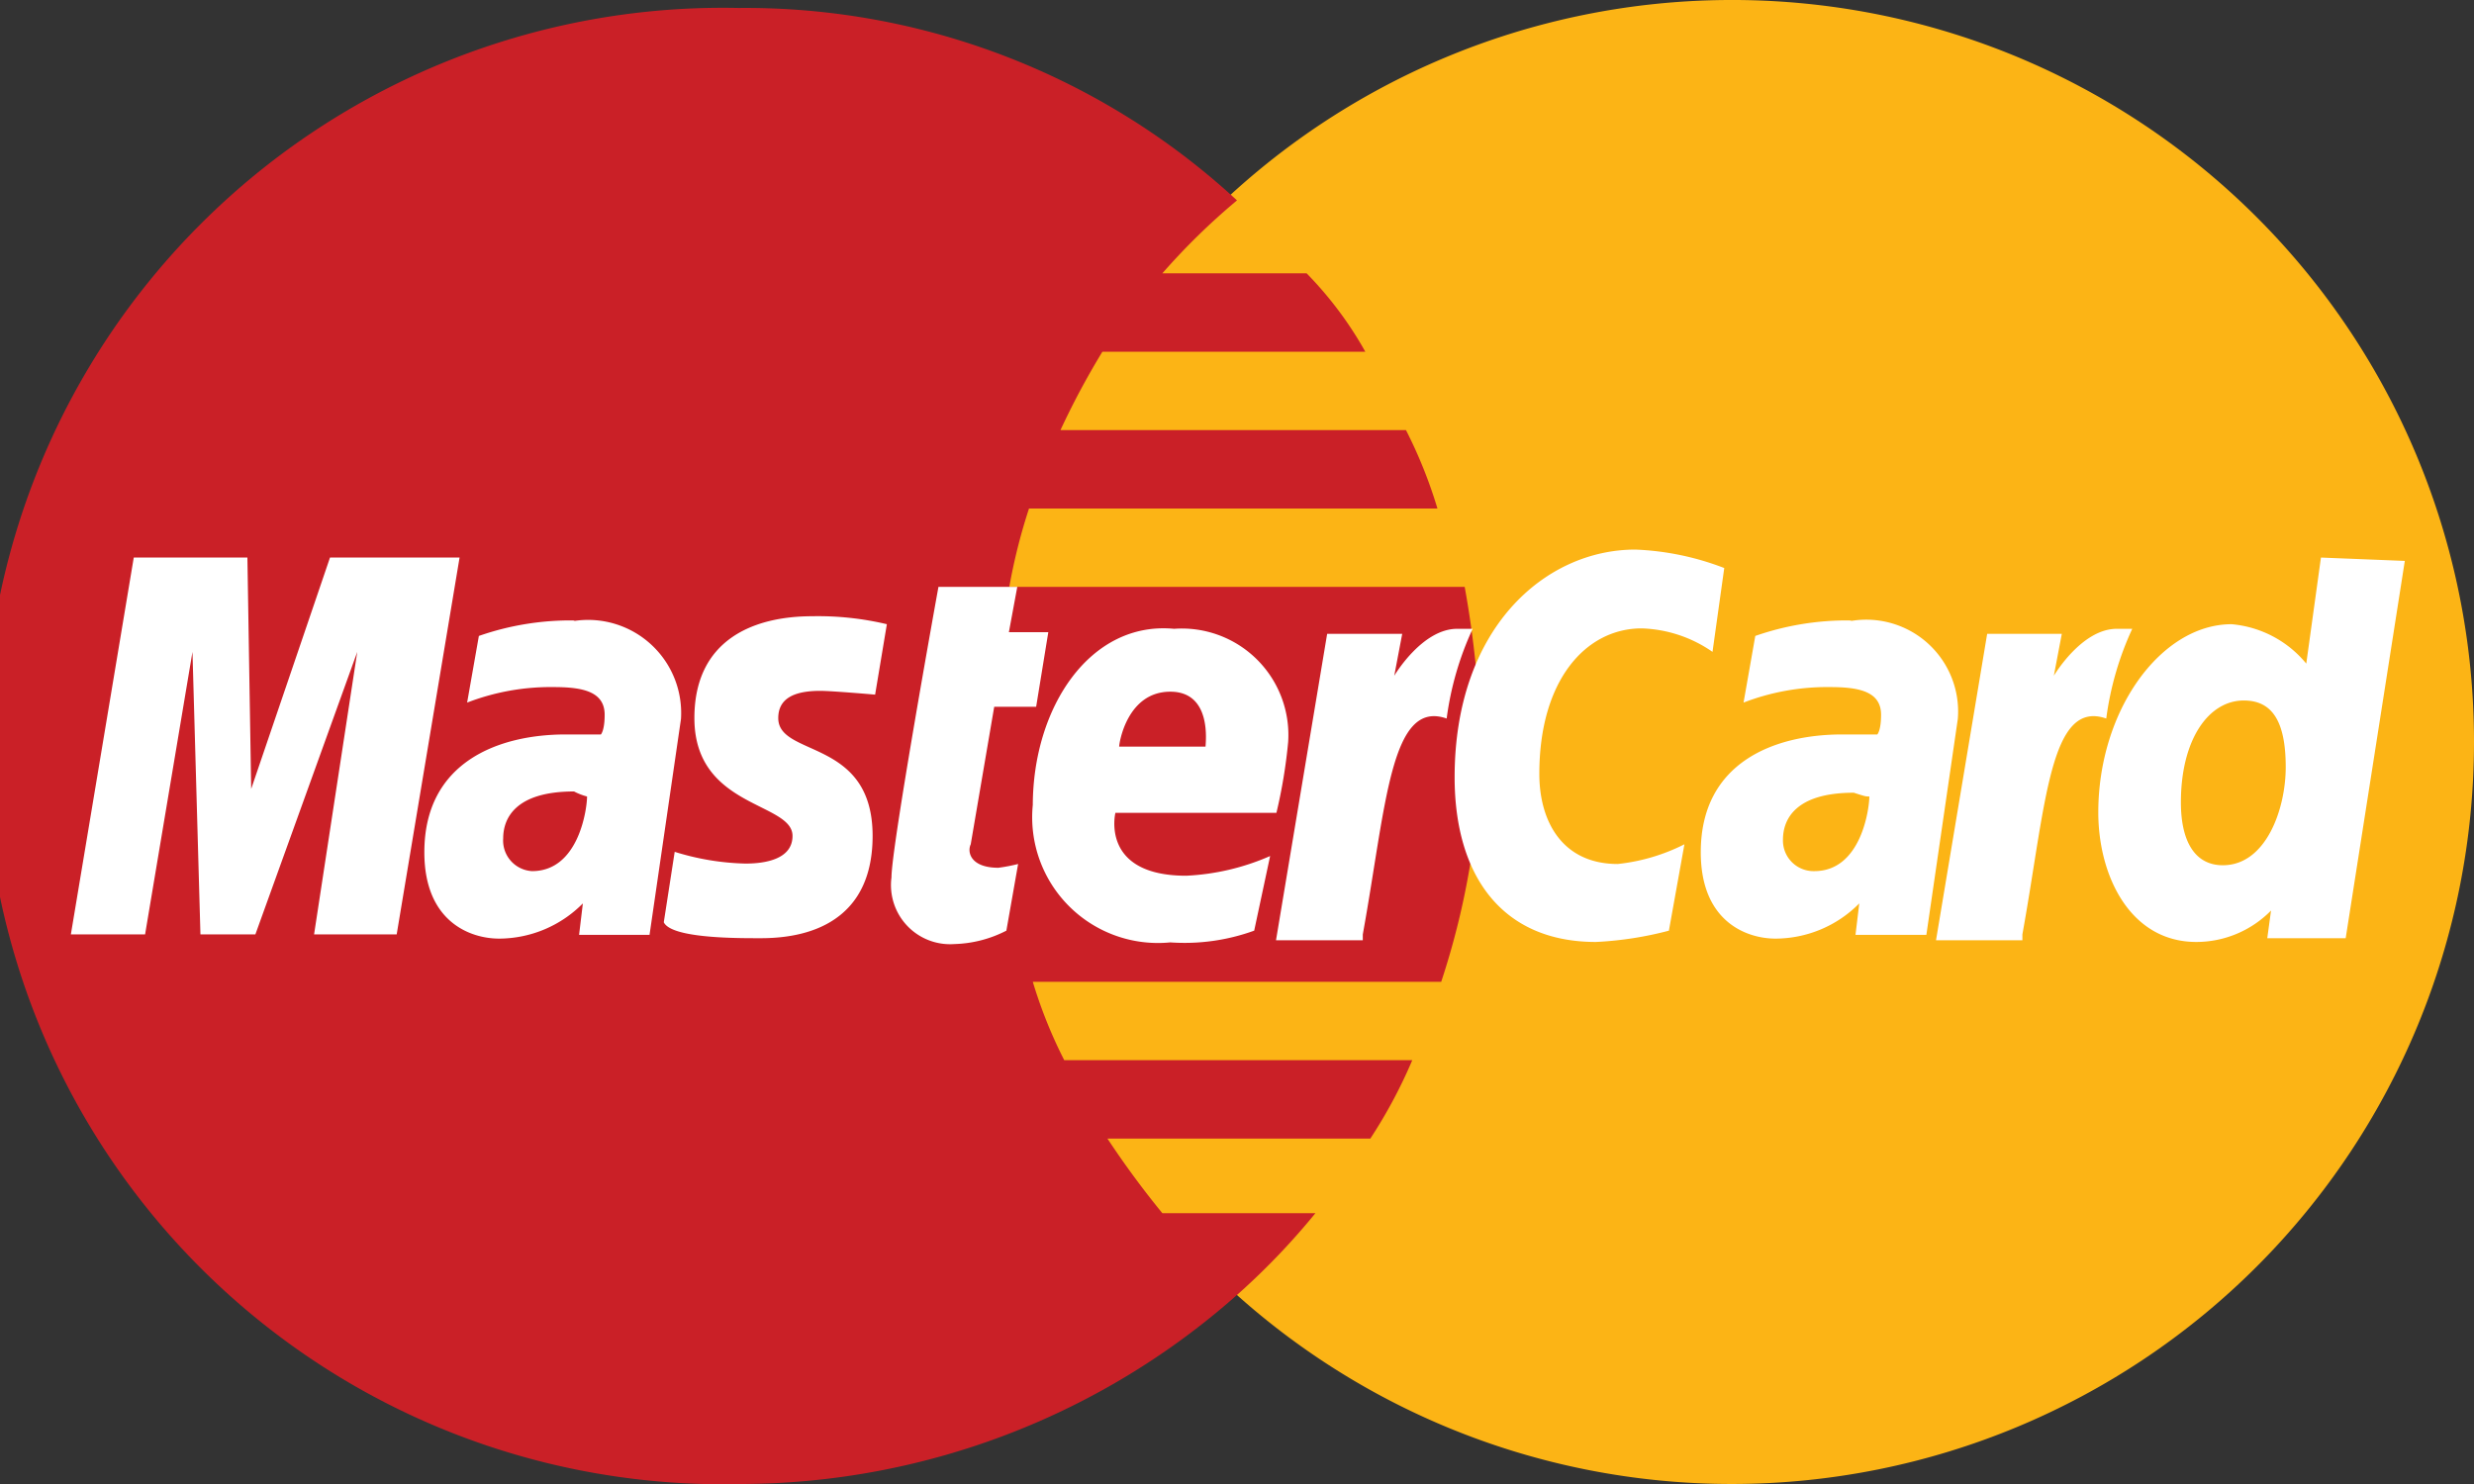 <svg xmlns="http://www.w3.org/2000/svg" viewBox="0 0 59 35.4"><rect x="0" y="0" width="59" height="35.4" fill="#333333" stroke="none"/><defs><style>.cls-1{fill:none}.cls-2{clip-path:url(#clip-path)}.cls-3{fill:#fcb415}.cls-4{fill:#ca2027}.cls-5{fill:#fff}</style><clipPath id="clip-path"><path class="cls-1" d="M0 0h59v35.4H0z"/></clipPath></defs><g id="Слой_2" data-name="Слой 2"><g class="cls-2" id="Слой_1-2" data-name="Слой 1"><path class="cls-3" d="M59 17.7A17.7 17.7 0 1 1 41.21 0 17.69 17.69 0 0 1 59 17.7"/><path class="cls-4" d="M35.31 17.79a24.07 24.07 0 0 0-.38-3.79H24.07a13.65 13.65 0 0 1 .47-1.87h9.74a11.24 11.24 0 0 0-.75-1.87h-8.24a18.8 18.8 0 0 1 1-1.87h6.27a8.84 8.84 0 0 0-1.4-1.87h-3.44a15.91 15.91 0 0 1 1.78-1.74A17.28 17.28 0 0 0 17.61.19a17.61 17.61 0 1 0 .09 35.21 17.9 17.9 0 0 0 11.89-4.59 16.84 16.84 0 0 0 1.78-1.87h-3.65a21.7 21.7 0 0 1-1.31-1.78h6.27a11.92 11.92 0 0 0 1-1.87h-8.3a11.3 11.3 0 0 1-.75-1.87h9.74a18.59 18.59 0 0 0 .94-5.62"/><path class="cls-5" d="M24 22.2l.28-1.59a4.07 4.07 0 0 1-.47.09c-.66 0-.75-.37-.66-.56l.56-3.28h1l.29-1.78h-.94l.2-1.08h-1.88s-1.12 6.18-1.12 6.93a1.41 1.41 0 0 0 1.5 1.59A2.87 2.87 0 0 0 24 22.2M24.63 19.2a3 3 0 0 0 3.28 3.28 4.86 4.86 0 0 0 2-.28l.38-1.78a5.63 5.63 0 0 1-2 .47c-2.06 0-1.69-1.5-1.69-1.5h3.84a12.09 12.09 0 0 0 .28-1.69A2.54 2.54 0 0 0 28 15c-2-.19-3.37 1.87-3.37 4.22m3.28-2.72c1 0 .84 1.22.84 1.31h-2.06c0-.09.19-1.31 1.22-1.31M39.8 22.2l.37-2.06a4.59 4.59 0 0 1-1.59.47c-1.31 0-1.87-1-1.87-2.15 0-2.25 1.12-3.47 2.44-3.47a3.12 3.12 0 0 1 1.69.56l.28-2a6.59 6.59 0 0 0-2.12-.44c-2.15 0-4.31 1.87-4.31 5.43 0 2.34 1.12 3.93 3.37 3.93a8.4 8.4 0 0 0 1.78-.28M13.67 14.8a6.64 6.64 0 0 0-2.25.37l-.28 1.59a5.53 5.53 0 0 1 2.06-.37c.66 0 1.22.09 1.22.66 0 .38-.09.47-.09.47h-.84c-1.59 0-3.37.65-3.37 2.81 0 1.68 1.12 2.06 1.78 2.06a2.82 2.82 0 0 0 2-.84l-.09.75h1.68l.75-5.15a2.22 2.22 0 0 0-2.53-2.34M14 19c0 .28-.19 1.78-1.31 1.78A.73.73 0 0 1 12 20c0-.47.28-1.12 1.69-1.12A1.45 1.45 0 0 0 14 19M18 22.38c.47 0 2.81.09 2.81-2.44 0-2.34-2.25-1.87-2.25-2.81 0-.47.38-.65 1-.65.28 0 1.31.09 1.31.09l.28-1.68a7.1 7.1 0 0 0-1.78-.19c-1.4 0-2.81.56-2.81 2.43 0 2.15 2.34 2 2.34 2.81 0 .56-.66.66-1.12.66a6.11 6.11 0 0 1-1.69-.28L15.83 22c.09.19.56.38 2.15.38M55.35 13.3L55 15.83a2.6 2.6 0 0 0-1.78-.94c-1.69 0-3.18 2.06-3.18 4.49 0 1.5.75 3.09 2.34 3.09a2.5 2.5 0 0 0 1.78-.75l-.09.66h1.87l1.41-9zm-.84 5c0 1-.47 2.34-1.5 2.34-.66 0-1-.56-1-1.5 0-1.5.66-2.43 1.5-2.43.66 0 1 .47 1 1.59M3.46 22.29l1.13-6.74.19 6.74h1.31l2.43-6.74-1.03 6.74h1.97l1.5-8.99H7.87l-1.88 5.52-.09-5.52H3.19l-1.5 8.99h1.77zM32.5 22.29c.56-3.09.66-5.62 2-5.15a7.37 7.37 0 0 1 .62-2.14h-.37c-.84 0-1.5 1.12-1.5 1.12l.19-1h-1.79l-1.22 7.31h2.07zM44.11 14.8a6.65 6.65 0 0 0-2.25.37l-.28 1.59a5.54 5.54 0 0 1 2.06-.37c.66 0 1.22.09 1.22.66 0 .38-.09.47-.09.47h-.84c-1.59 0-3.37.65-3.37 2.81 0 1.68 1.12 2.06 1.78 2.06a2.82 2.82 0 0 0 2-.84l-.09.75h1.69l.75-5.15a2.19 2.19 0 0 0-2.53-2.34m.42 4.19c0 .28-.19 1.78-1.31 1.78a.73.73 0 0 1-.75-.75c0-.47.28-1.12 1.69-1.12.28.09.28.09.38.09M48.23 22.29c.56-3.09.65-5.62 2-5.15a7.37 7.37 0 0 1 .62-2.14h-.37c-.84 0-1.5 1.12-1.5 1.12l.19-1h-1.78l-1.22 7.31h2.06z"/></g></g></svg>